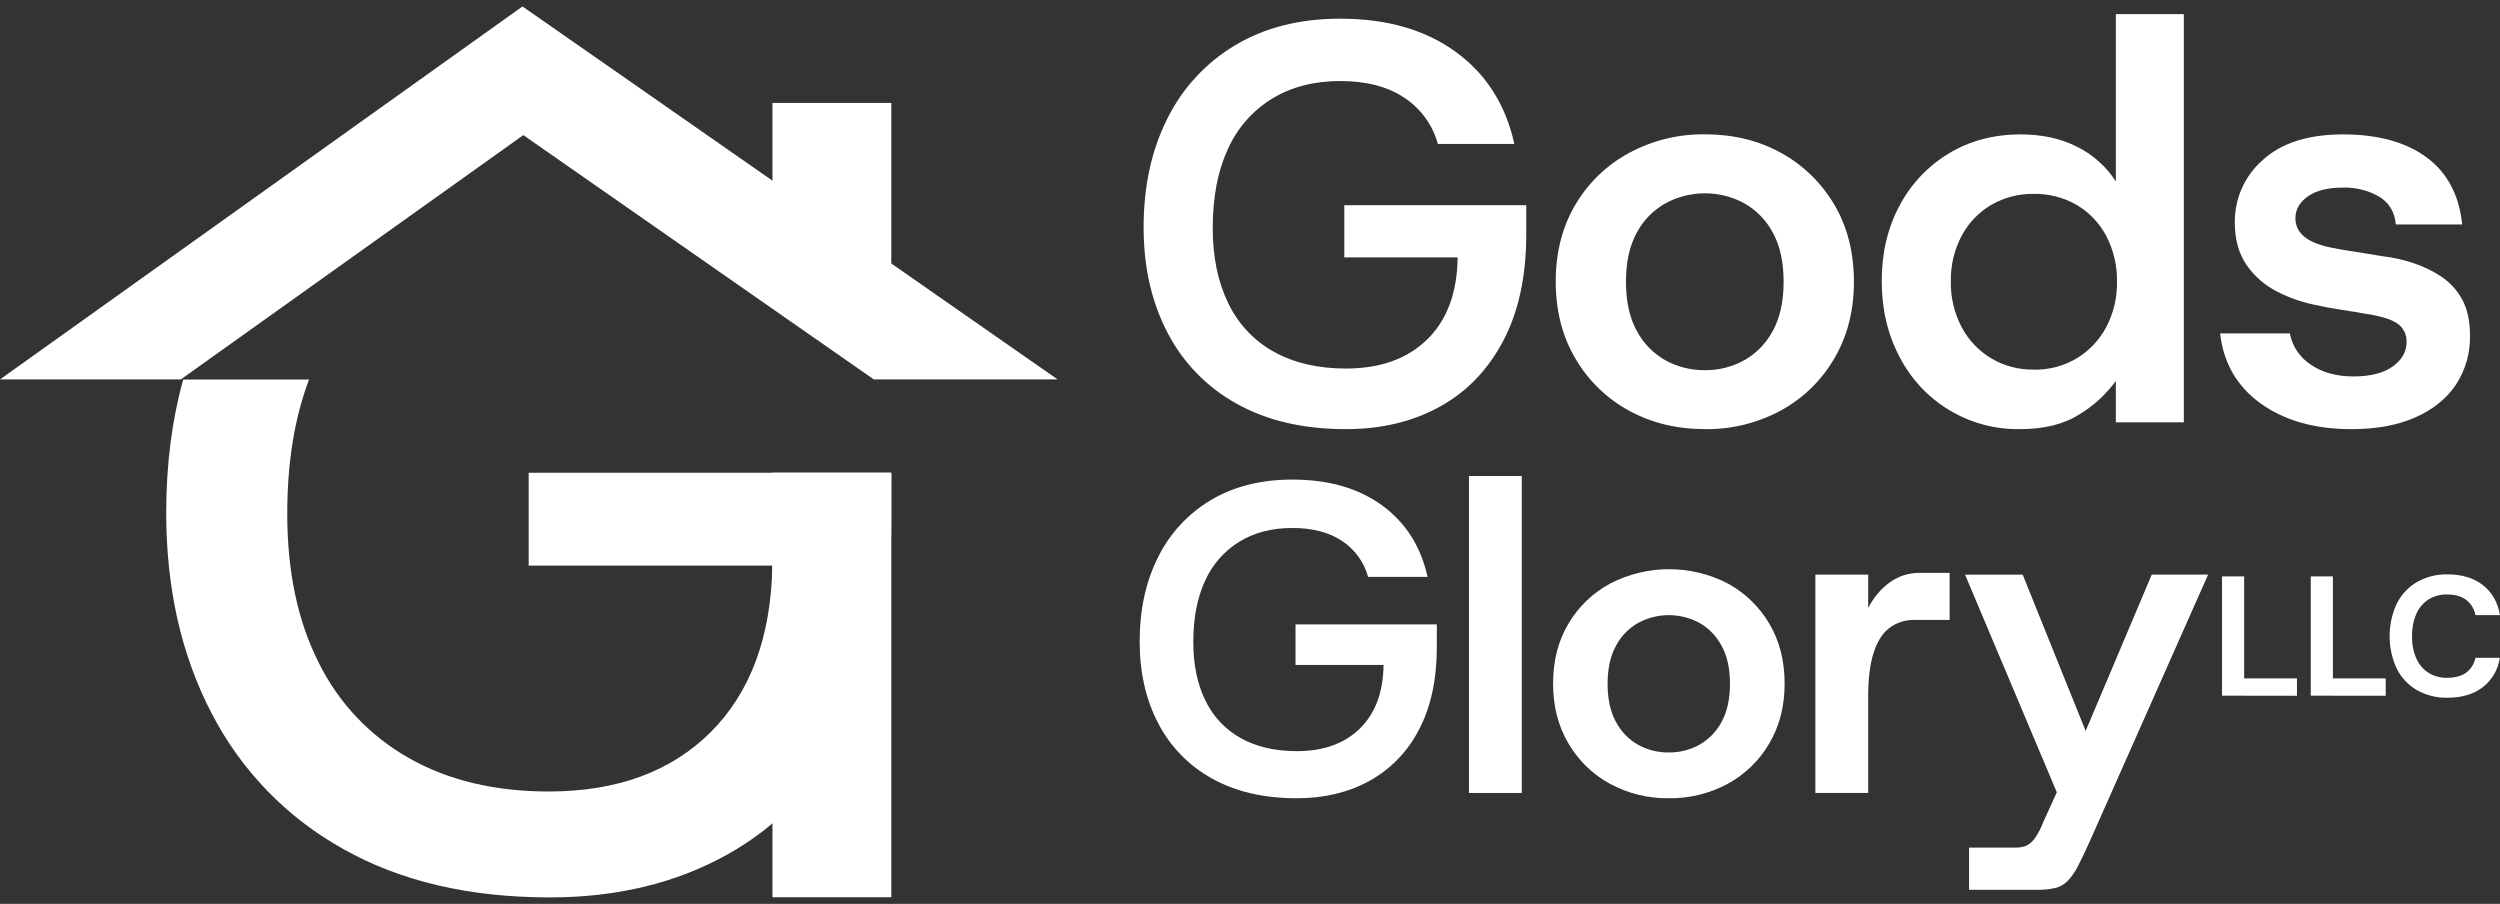 <svg width="130" height="47" viewBox="0 0 130 47" fill="none" xmlns="http://www.w3.org/2000/svg">
<rect x="0" y="0" width="130" height="47" fill="#333333" stroke="none"/>
<path d="M69.992 22.315C67.77 22.315 65.874 21.873 64.302 20.99C62.763 20.141 61.512 18.853 60.706 17.291C59.881 15.707 59.468 13.884 59.468 11.822C59.468 9.68 59.88 7.793 60.706 6.162C61.491 4.575 62.718 3.25 64.24 2.345C65.775 1.43 67.594 0.972 69.697 0.971C72.114 0.971 74.113 1.546 75.696 2.695C77.278 3.845 78.295 5.442 78.747 7.486H74.77C74.5 6.5 73.881 5.647 73.028 5.084C72.162 4.504 71.052 4.214 69.697 4.214C68.321 4.214 67.132 4.523 66.13 5.142C65.121 5.767 64.324 6.681 63.843 7.766C63.322 8.897 63.062 10.259 63.062 11.853C63.062 13.366 63.332 14.673 63.873 15.773C64.381 16.841 65.21 17.722 66.245 18.294C67.287 18.874 68.535 19.164 69.99 19.164C71.777 19.164 73.187 18.658 74.219 17.645C75.251 16.633 75.777 15.213 75.796 13.386H69.904V10.669H79.365V12.173C79.365 14.374 78.962 16.231 78.157 17.745C77.351 19.259 76.247 20.398 74.843 21.163C73.437 21.931 71.82 22.315 69.992 22.315Z" fill="white"/>
<path d="M88.651 22.315C87.196 22.315 85.884 21.996 84.716 21.358C83.558 20.73 82.594 19.797 81.93 18.66C81.242 17.501 80.898 16.164 80.898 14.651C80.898 13.118 81.242 11.777 81.93 10.627C82.601 9.493 83.569 8.565 84.73 7.943C85.935 7.298 87.284 6.968 88.651 6.984C90.124 6.984 91.441 7.304 92.601 7.943C93.75 8.571 94.707 9.498 95.373 10.625C96.059 11.774 96.403 13.116 96.404 14.649C96.404 16.163 96.06 17.5 95.373 18.658C94.708 19.795 93.744 20.728 92.587 21.355C91.378 22.005 90.023 22.335 88.651 22.315ZM88.651 19.25C89.367 19.258 90.073 19.08 90.7 18.734C91.333 18.376 91.849 17.844 92.188 17.201C92.561 16.523 92.748 15.673 92.748 14.651C92.748 13.629 92.561 12.779 92.188 12.102C91.849 11.459 91.332 10.927 90.7 10.569C90.073 10.229 89.37 10.052 88.657 10.052C87.943 10.052 87.241 10.229 86.613 10.569C85.974 10.923 85.452 11.456 85.11 12.102C84.737 12.78 84.55 13.63 84.55 14.651C84.55 15.672 84.737 16.522 85.11 17.201C85.449 17.844 85.966 18.377 86.599 18.734C87.227 19.08 87.934 19.257 88.651 19.248V19.25Z" fill="white"/>
<path d="M105.042 22.315C103.752 22.337 102.481 21.996 101.374 21.333C100.267 20.669 99.368 19.708 98.778 18.56C98.159 17.39 97.85 16.078 97.85 14.624C97.85 13.152 98.159 11.84 98.778 10.689C99.37 9.568 100.257 8.63 101.343 7.976C102.434 7.319 103.677 6.989 105.072 6.989C106.192 6.989 107.175 7.205 108.02 7.638C108.838 8.046 109.53 8.667 110.024 9.436V0.736H113.559V21.96H110.024V19.808C109.516 20.506 108.874 21.096 108.135 21.542C107.33 22.058 106.299 22.315 105.042 22.315ZM105.75 19.223C106.537 19.238 107.313 19.034 107.99 18.633C108.638 18.241 109.168 17.68 109.524 17.011C109.906 16.285 110.099 15.474 110.084 14.653C110.1 13.822 109.907 13 109.521 12.264C109.168 11.597 108.638 11.041 107.988 10.657C107.308 10.265 106.533 10.067 105.748 10.082C104.973 10.069 104.21 10.268 103.539 10.657C102.889 11.041 102.358 11.597 102.004 12.264C101.621 12.99 101.428 13.801 101.444 14.622C101.426 15.452 101.619 16.273 102.004 17.009C102.362 17.688 102.902 18.255 103.563 18.645C104.224 19.035 104.981 19.233 105.748 19.218L105.75 19.223Z" fill="white"/>
<path d="M122.256 22.315C120.369 22.315 118.807 21.873 117.568 20.99C116.33 20.106 115.622 18.888 115.446 17.335H119.07C119.134 17.668 119.264 17.985 119.454 18.267C119.644 18.548 119.889 18.788 120.175 18.971C120.774 19.374 121.506 19.576 122.371 19.575C123.254 19.575 123.937 19.403 124.42 19.059C124.902 18.715 125.143 18.288 125.142 17.777C125.149 17.589 125.108 17.402 125.023 17.235C124.938 17.067 124.812 16.924 124.656 16.819C124.331 16.594 123.756 16.422 122.931 16.303C122.617 16.244 122.228 16.181 121.767 16.111C121.305 16.041 120.907 15.97 120.573 15.89C119.823 15.759 119.098 15.515 118.421 15.168C117.776 14.845 117.223 14.363 116.815 13.768C116.412 13.179 116.211 12.452 116.211 11.587C116.201 10.968 116.326 10.354 116.578 9.789C116.83 9.224 117.203 8.72 117.67 8.314C118.642 7.43 120.032 6.989 121.841 6.989C123.649 6.989 125.094 7.385 126.176 8.177C127.257 8.973 127.876 10.138 128.034 11.671H124.584C124.525 11.022 124.236 10.54 123.715 10.226C123.145 9.899 122.495 9.735 121.837 9.754C121.051 9.754 120.441 9.907 120.009 10.212C119.577 10.517 119.361 10.895 119.361 11.346C119.361 12.156 120.039 12.677 121.395 12.909C121.591 12.949 121.841 12.993 122.146 13.042C122.451 13.09 122.761 13.14 123.075 13.188C123.39 13.237 123.655 13.282 123.872 13.321C124.418 13.384 124.956 13.502 125.478 13.676C126.005 13.846 126.506 14.089 126.967 14.397C127.417 14.701 127.787 15.111 128.043 15.591C128.308 16.083 128.44 16.702 128.44 17.449C128.46 18.349 128.208 19.234 127.718 19.989C127.236 20.716 126.534 21.286 125.61 21.699C124.687 22.112 123.569 22.318 122.256 22.315Z" fill="white"/>
<path d="M67.435 41.509C65.711 41.509 64.239 41.166 63.017 40.479C61.822 39.819 60.85 38.819 60.224 37.607C59.583 36.379 59.263 34.963 59.263 33.361C59.263 31.697 59.583 30.232 60.224 28.966C60.834 27.733 61.788 26.703 62.971 26.001C64.161 25.292 65.573 24.938 67.206 24.938C69.083 24.938 70.636 25.384 71.863 26.276C73.091 27.169 73.881 28.409 74.233 29.996H71.14C70.931 29.231 70.451 28.568 69.789 28.131C69.118 27.68 68.255 27.455 67.202 27.455C66.134 27.455 65.211 27.695 64.433 28.176C63.65 28.661 63.032 29.371 62.659 30.213C62.253 31.091 62.051 32.148 62.052 33.384C62.052 34.562 62.261 35.577 62.681 36.428C63.077 37.257 63.721 37.941 64.525 38.386C65.335 38.835 66.303 39.06 67.431 39.06C68.82 39.06 69.915 38.667 70.716 37.882C71.517 37.096 71.927 35.994 71.945 34.576H67.367V32.467H74.715V33.635C74.715 35.343 74.402 36.785 73.776 37.96C73.202 39.081 72.305 40.004 71.202 40.611C70.111 41.21 68.855 41.509 67.435 41.509Z" fill="white"/>
<path d="M76.385 41.234V24.753H79.132V41.234H76.385Z" fill="white"/>
<path d="M86.777 41.509C85.713 41.523 84.662 41.266 83.724 40.761C82.825 40.273 82.077 39.547 81.562 38.663C81.027 37.763 80.76 36.725 80.76 35.549C80.76 34.36 81.027 33.319 81.562 32.425C82.082 31.545 82.834 30.824 83.735 30.342C84.68 29.853 85.728 29.598 86.792 29.598C87.855 29.598 88.903 29.853 89.848 30.342C90.74 30.83 91.484 31.549 92 32.425C92.534 33.318 92.8 34.359 92.8 35.549C92.8 36.727 92.534 37.765 92 38.663C91.484 39.547 90.736 40.273 89.836 40.761C88.897 41.267 87.844 41.524 86.777 41.509ZM86.777 39.128C87.333 39.134 87.881 38.996 88.368 38.728C88.859 38.45 89.26 38.037 89.523 37.537C89.813 37.011 89.959 36.35 89.959 35.557C89.959 34.763 89.813 34.105 89.523 33.582C89.26 33.08 88.857 32.665 88.364 32.387C87.876 32.124 87.332 31.987 86.778 31.987C86.225 31.987 85.68 32.124 85.193 32.387C84.698 32.663 84.293 33.079 84.03 33.582C83.74 34.108 83.595 34.767 83.595 35.561C83.595 36.355 83.74 37.015 84.03 37.542C84.293 38.041 84.694 38.454 85.186 38.732C85.673 38.999 86.222 39.136 86.777 39.128Z" fill="white"/>
<path d="M94.399 41.234V29.88H97.146V31.62C97.407 31.09 97.792 30.631 98.269 30.281C98.729 29.952 99.282 29.779 99.848 29.789H101.381V32.237H99.573C99.091 32.221 98.618 32.37 98.234 32.662C97.876 32.944 97.605 33.379 97.421 33.966C97.238 34.553 97.146 35.289 97.146 36.175V41.234H94.399Z" fill="white"/>
<path d="M102.391 46.27V44.075H104.795C104.986 44.081 105.177 44.05 105.356 43.983C105.529 43.899 105.678 43.773 105.791 43.617C105.986 43.341 106.143 43.041 106.26 42.724L107.313 40.412L107.153 41.672L102.183 29.883H105.18L108.454 38.009L111.891 29.88H114.821L108.729 43.614C108.47 44.195 108.249 44.66 108.067 45.011C107.923 45.304 107.737 45.574 107.514 45.812C107.335 45.993 107.11 46.119 106.863 46.178C106.558 46.245 106.247 46.275 105.935 46.27H102.391Z" fill="white"/>
<path d="M115.545 36.175V29.974H116.696V35.276H119.442V36.18L115.545 36.175Z" fill="white"/>
<path d="M120.159 36.175V29.974H121.31V35.276H124.056V36.18L120.159 36.175Z" fill="white"/>
<path d="M127.272 36.281C126.709 36.296 126.153 36.156 125.664 35.878C125.215 35.612 124.853 35.222 124.623 34.754C124.384 34.229 124.26 33.658 124.26 33.081C124.26 32.504 124.384 31.934 124.623 31.409C124.853 30.939 125.214 30.545 125.664 30.276C126.152 29.994 126.709 29.854 127.272 29.868C128.021 29.868 128.634 30.054 129.11 30.426C129.586 30.798 129.882 31.318 130 31.986H128.724C128.668 31.673 128.497 31.392 128.246 31.197C127.998 31.008 127.667 30.913 127.252 30.913C126.909 30.903 126.57 30.994 126.278 31.175C125.999 31.358 125.78 31.618 125.648 31.924C125.493 32.29 125.418 32.686 125.427 33.084C125.417 33.48 125.492 33.874 125.648 34.239C125.781 34.543 126 34.802 126.278 34.983C126.57 35.164 126.909 35.255 127.252 35.245C127.665 35.245 127.994 35.156 128.239 34.979C128.492 34.791 128.664 34.515 128.722 34.206H129.989C129.905 34.811 129.588 35.36 129.105 35.735C128.632 36.098 128.021 36.281 127.272 36.281Z" fill="white"/>
<path d="M27.491 24.581V29.413H40.164C40.091 33.122 39.023 36.005 36.961 38.065C34.899 40.125 32.09 41.156 28.533 41.158C25.725 41.158 23.3 40.577 21.258 39.416C19.229 38.269 17.594 36.537 16.567 34.446C15.48 32.292 14.937 29.717 14.937 26.72C14.937 24.061 15.312 21.739 16.071 19.734H9.526C8.937 21.861 8.643 24.171 8.643 26.664C8.643 30.596 9.429 34.07 11.002 37.087C12.533 40.058 14.909 42.511 17.829 44.137C20.806 45.822 24.392 46.665 28.587 46.665C32.071 46.665 35.143 45.925 37.802 44.446C40.461 42.967 42.55 40.774 44.071 37.868C45.589 34.965 46.347 31.397 46.346 27.166V24.581H27.491Z" fill="white"/>
<path d="M46.348 24.58H40.168V46.657H46.348V24.58Z" fill="white"/>
<path d="M46.348 5.352H40.168V14.881H46.348V5.352Z" fill="white"/>
<path d="M54.982 19.72V19.73H45.438L27.212 7.026L9.402 19.73H0L27.169 0.335L54.982 19.72Z" fill="white"/>
</svg>
